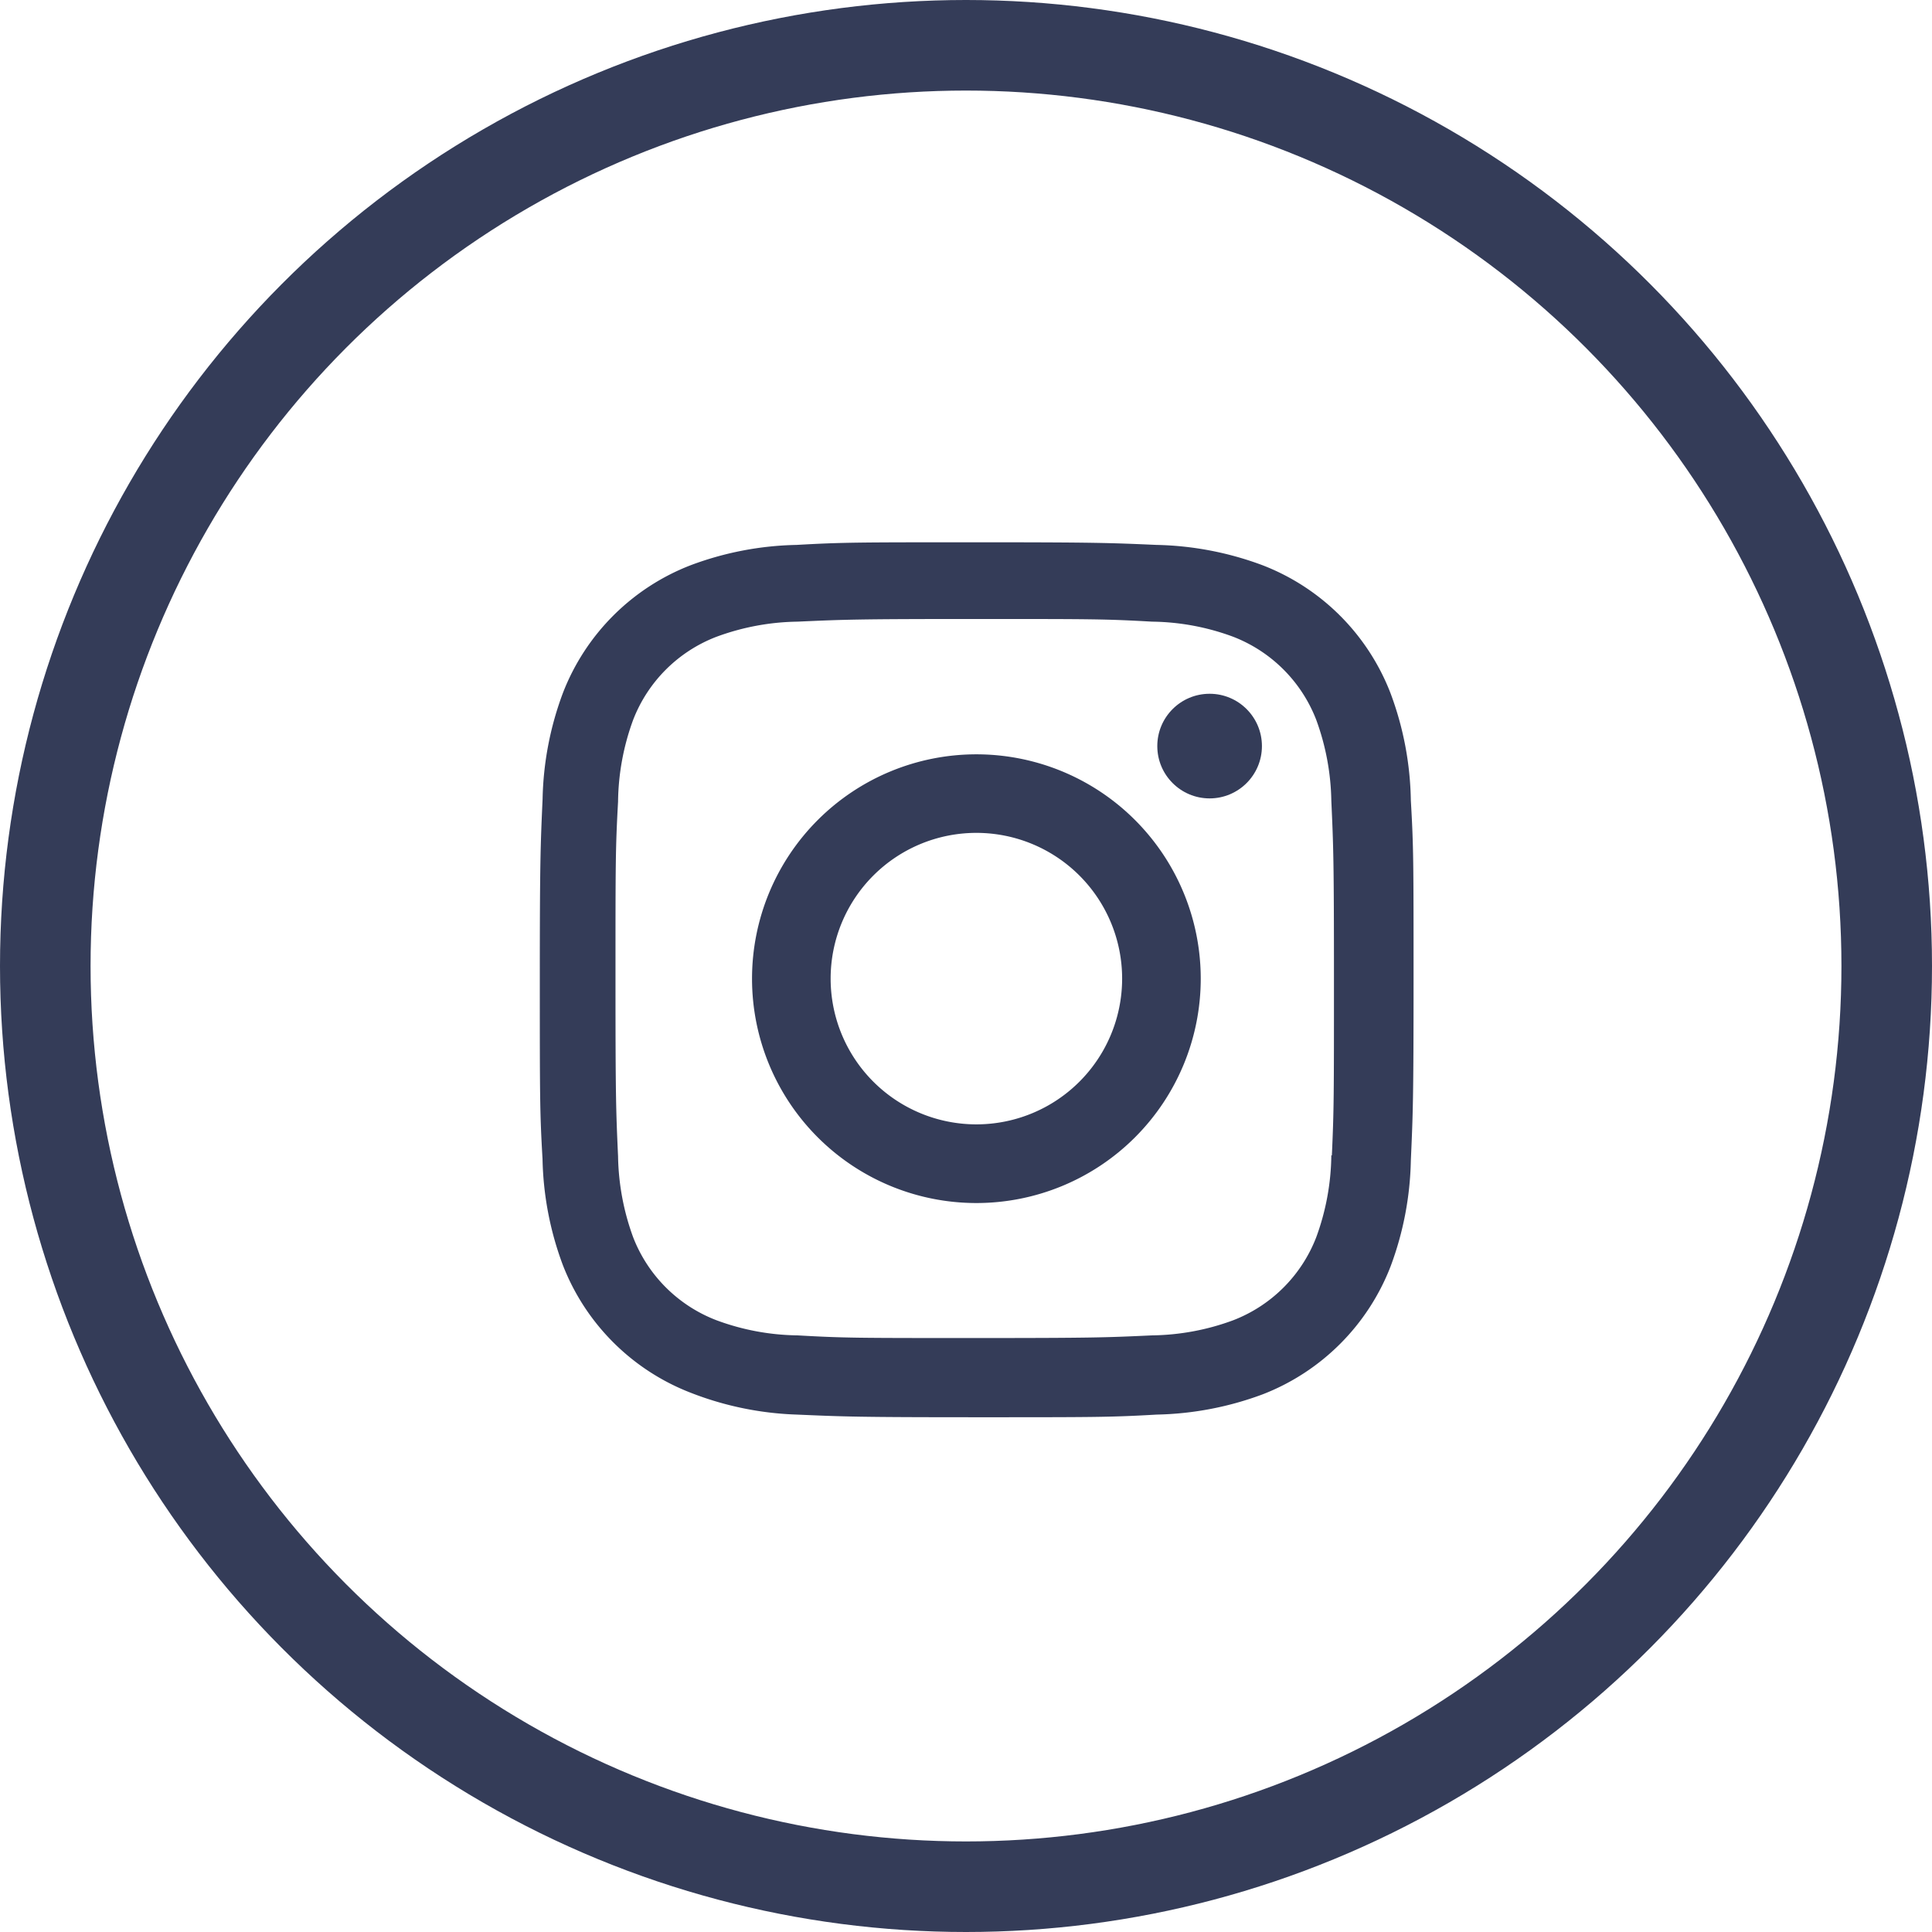 <svg xmlns="http://www.w3.org/2000/svg" width="64" height="64" viewBox="0 0 64 64">
  <g id="Gruppe_256" data-name="Gruppe 256" transform="translate(0.115 0.192)">
    <g id="bxl-instagram" transform="translate(17.769 17.769)">
      <path id="Pfad_357" data-name="Pfad 357" d="M14.807,7.377a7.432,7.432,0,1,0,7.432,7.432,7.432,7.432,0,0,0-7.432-7.432Zm0,12.258a4.828,4.828,0,1,1,4.828-4.828A4.828,4.828,0,0,1,14.807,19.635Z" transform="translate(-0.347 -0.35)" fill="#343c58"/>
      <ellipse id="Ellipse_61" data-name="Ellipse 61" cx="1.733" cy="1.733" rx="1.733" ry="1.733" transform="translate(20.453 5.021)" fill="#343c58"/>
      <path id="Pfad_358" data-name="Pfad 358" d="M31.178,8a7.4,7.4,0,0,0-4.232-4.23,10.617,10.617,0,0,0-3.513-.675c-1.548-.068-2.038-.087-5.963-.087s-4.428,0-5.963.087A10.534,10.534,0,0,0,8,3.767,7.393,7.393,0,0,0,3.765,8a10.584,10.584,0,0,0-.673,3.513C3.023,13.057,3,13.547,3,17.473s0,4.425.09,5.963a10.6,10.6,0,0,0,.673,3.515A7.409,7.409,0,0,0,8,31.181a10.582,10.582,0,0,0,3.512.723c1.548.067,2.038.088,5.963.088s4.428,0,5.963-.088a10.632,10.632,0,0,0,3.513-.673A7.414,7.414,0,0,0,31.181,27a10.583,10.583,0,0,0,.673-3.513c.069-1.546.09-2.036.09-5.963s0-4.425-.09-5.963A10.577,10.577,0,0,0,31.178,8ZM29.22,23.317a8.105,8.105,0,0,1-.5,2.713,4.8,4.8,0,0,1-2.752,2.75,8.012,8.012,0,0,1-2.684.5c-1.527.071-1.958.088-5.873.088s-4.319,0-5.874-.088a7.972,7.972,0,0,1-2.682-.5,4.8,4.8,0,0,1-2.763-2.75,8.165,8.165,0,0,1-.5-2.682c-.069-1.527-.085-1.958-.085-5.873s0-4.317.085-5.874a8.1,8.1,0,0,1,.5-2.711A4.8,4.8,0,0,1,8.855,6.137a8.052,8.052,0,0,1,2.682-.5c1.528-.069,1.958-.088,5.874-.088s4.319,0,5.873.088a7.972,7.972,0,0,1,2.684.5,4.807,4.807,0,0,1,2.752,2.752,8.165,8.165,0,0,1,.5,2.682c.069,1.528.087,1.958.087,5.874s0,4.336-.069,5.873H29.22Z" transform="translate(-3.002 -3.005)" fill="#343c58"/>
    </g>
    <g id="Ellipse_63" data-name="Ellipse 63" transform="translate(-0.115 -0.192)" fill="none" stroke="#343c58" stroke-width="3">
      <circle cx="32" cy="32" r="32" stroke="none"/>
      <circle cx="32" cy="32" r="30.5" fill="none"/>
    </g>
  </g>
</svg>
